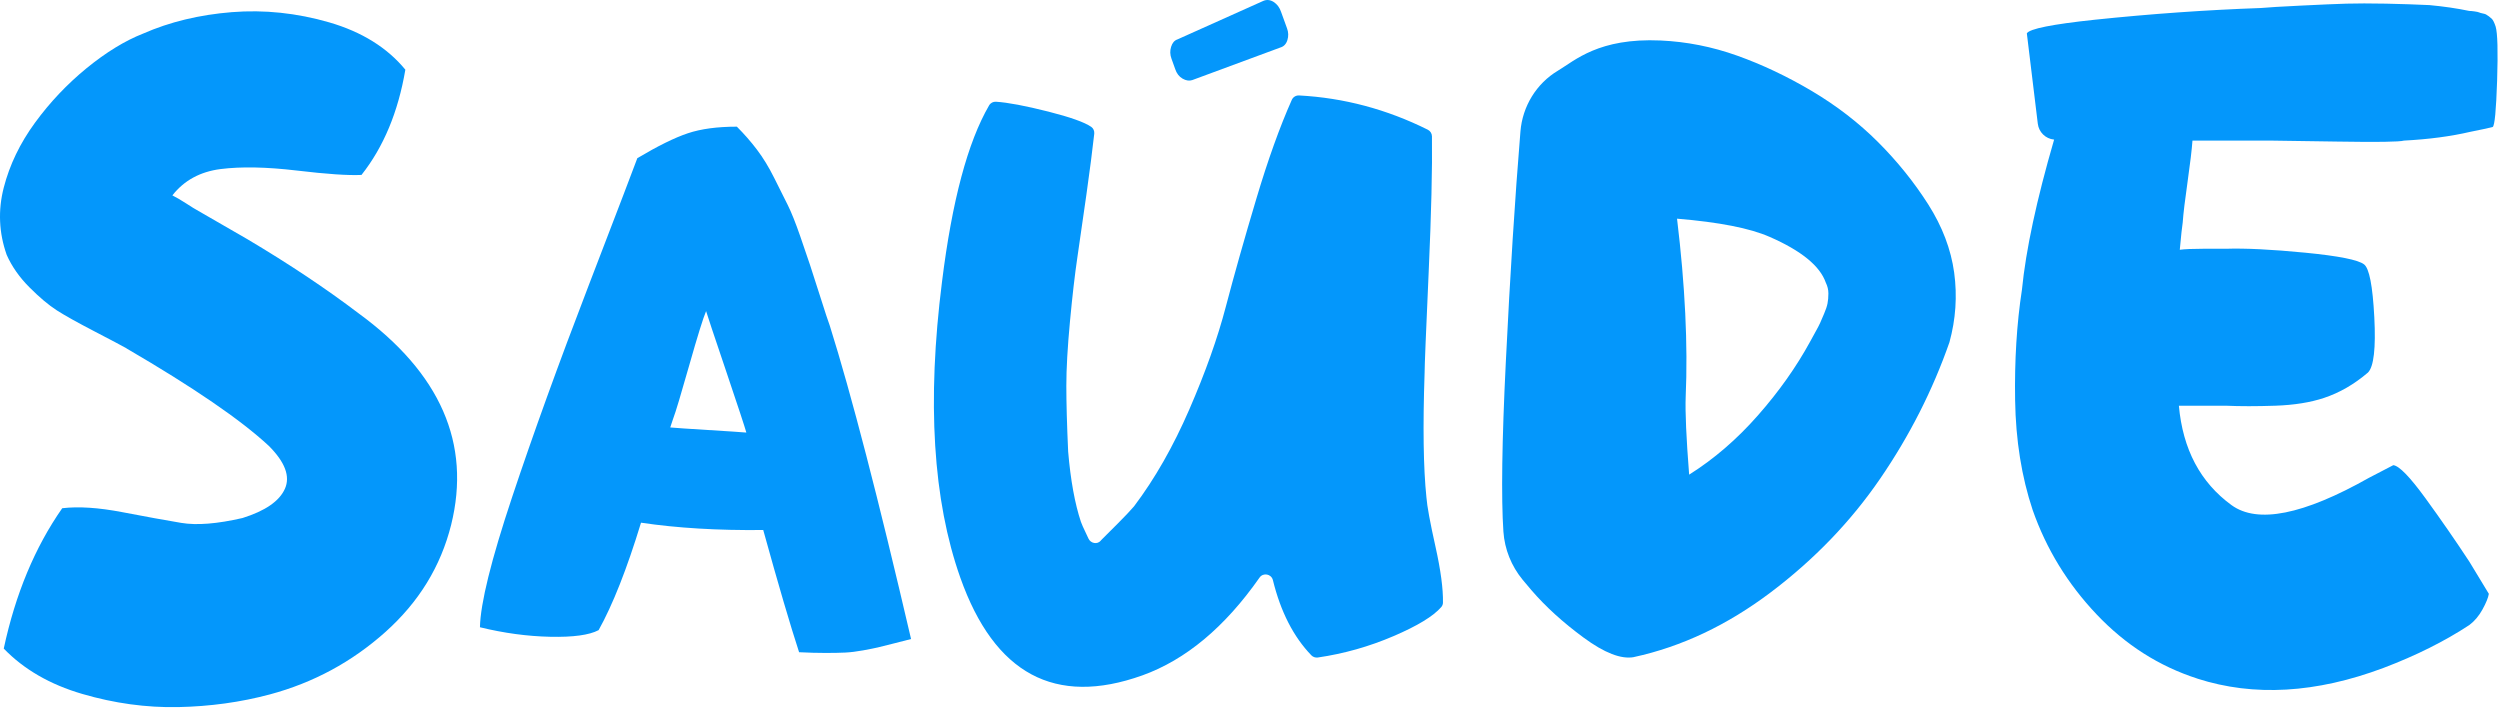 <svg width="442" height="126" viewBox="0 0 442 126" fill="none" xmlns="http://www.w3.org/2000/svg">
<path d="M22.379 61.592C21.574 61.136 19.675 60.13 16.69 58.58C13.705 57.03 11.491 55.796 10.055 54.877C8.62 53.958 7.01 52.609 5.232 50.825C3.447 49.047 2.099 47.122 1.18 45.056C-0.195 41.151 -0.37 37.187 0.663 33.168C1.697 29.15 3.535 25.326 6.178 21.71C8.821 18.087 11.867 14.874 15.308 12.057C18.756 9.246 22.084 7.206 25.304 5.939C30.013 3.872 35.239 2.611 40.988 2.148C46.73 1.692 52.473 2.296 58.222 3.96C63.965 5.63 68.446 8.414 71.666 12.318C70.398 19.785 67.815 25.99 63.911 30.927C61.61 31.042 57.793 30.787 52.453 30.149C47.113 29.519 42.632 29.432 39.009 29.888C35.393 30.351 32.549 31.9 30.476 34.543C31.167 34.886 31.999 35.375 32.978 36.006C33.951 36.636 34.555 37.012 34.789 37.126C38.352 39.192 41.337 40.916 43.752 42.298C51.104 46.666 57.652 51.033 63.394 55.393C77.871 65.966 83.325 78.43 79.763 92.786C77.925 100.139 74.047 106.458 68.13 111.744C62.214 117.031 55.404 120.707 47.71 122.773C42.538 124.155 37.137 124.9 31.509 125.014C25.881 125.128 20.219 124.35 14.537 122.686C8.848 121.022 4.226 118.352 0.663 114.669C2.73 105.023 6.178 96.751 11.001 89.855C13.872 89.513 17.408 89.741 21.601 90.546C25.793 91.351 29.268 91.981 32.026 92.444C34.783 92.907 38.399 92.619 42.88 91.585C46.898 90.324 49.4 88.6 50.373 86.413C51.346 84.233 50.4 81.704 47.529 78.833C42.585 74.237 34.199 68.495 22.365 61.599" fill="#0497FB"/>
<path d="M105.819 111.416C104.182 112.281 101.331 112.67 97.279 112.583C93.22 112.496 89.081 111.932 84.855 110.899C84.942 106.673 86.84 98.999 90.55 87.869C94.26 76.74 98.768 64.275 104.074 50.476C109.381 36.677 112.245 29.17 112.681 27.963C116.304 25.809 119.282 24.34 121.61 23.562C123.938 22.784 126.829 22.395 130.278 22.395C131.572 23.689 132.76 25.044 133.84 26.473C134.92 27.895 135.933 29.559 136.879 31.458C137.825 33.356 138.623 34.953 139.274 36.248C139.918 37.542 140.649 39.374 141.474 41.748C142.292 44.123 142.876 45.827 143.218 46.86C143.56 47.893 144.164 49.772 145.03 52.489C145.888 55.206 146.452 56.91 146.713 57.601C150.51 69.676 155.293 88.138 161.076 112.979C160.385 113.153 159.372 113.415 158.037 113.757C156.696 114.099 155.75 114.341 155.193 114.468C154.629 114.596 153.771 114.77 152.603 114.985C151.436 115.199 150.383 115.327 149.43 115.374C148.478 115.421 147.317 115.441 145.935 115.441C144.553 115.441 143.004 115.401 141.28 115.313C139.73 110.571 137.61 103.366 134.94 93.706C126.917 93.793 119.712 93.363 113.332 92.411C110.83 100.609 108.328 106.948 105.825 111.429M119.014 74.016C118.927 74.278 118.752 74.794 118.498 75.573C119.443 75.66 121.691 75.814 125.226 76.029C128.762 76.243 131.002 76.398 131.955 76.478C131.693 75.532 130.486 71.863 128.332 65.483C126.172 59.103 125.011 55.608 124.837 55.004C124.321 56.212 123.328 59.405 121.858 64.577C120.389 69.75 119.443 72.903 119.014 74.023" fill="#0497FB"/>
<path d="M201.938 119.419C186.535 124.914 175.815 119.151 169.784 102.132C164.941 88.453 163.861 71.004 166.551 49.785C168.322 35.53 171.092 25.145 174.876 18.631C175.124 18.202 175.594 17.954 176.084 17.987C178.163 18.115 181.263 18.698 185.375 19.738C189.205 20.711 191.728 21.603 192.929 22.428C193.318 22.697 193.512 23.166 193.465 23.636C193.143 26.541 192.68 30.11 192.083 34.356C191.439 38.938 190.896 42.674 190.467 45.586C190.037 48.491 189.601 52.241 189.172 56.816C188.742 61.398 188.528 65.195 188.528 68.207C188.528 71.219 188.635 75.103 188.85 79.839C189.279 84.904 190.037 89.05 191.111 92.277C191.218 92.599 191.54 93.33 192.083 94.457C192.217 94.739 192.338 95.001 192.446 95.229C192.835 96.074 193.995 96.309 194.606 95.597C194.632 95.564 194.659 95.53 194.673 95.504C195.317 94.86 196.289 93.887 197.584 92.599C198.852 91.331 199.811 90.318 200.455 89.567C200.482 89.54 200.502 89.513 200.523 89.486C204.172 84.649 207.419 78.954 210.263 72.406C213.114 65.839 215.274 59.781 216.723 54.233C218.179 48.685 219.977 42.306 222.137 35.087C224.17 28.265 226.256 22.455 228.389 17.659C228.611 17.155 229.121 16.847 229.671 16.874C237.587 17.296 245.174 19.316 252.433 22.931C252.875 23.153 253.164 23.602 253.171 24.099C253.244 29.767 253.056 37.737 252.594 48.014C252.111 58.788 251.869 64.765 251.869 65.946C251.547 75.425 251.654 82.751 252.191 87.916C252.298 89.426 252.835 92.357 253.808 96.718C254.72 100.823 255.156 104.09 255.116 106.526C255.116 106.821 255.009 107.103 254.821 107.324C253.412 108.947 250.601 110.658 246.382 112.463C242.068 114.314 237.607 115.575 232.998 116.246C232.576 116.307 232.146 116.166 231.851 115.864C228.685 112.583 226.417 108.149 225.049 102.568C224.78 101.467 223.331 101.192 222.687 102.118C216.542 110.893 209.633 116.655 201.958 119.413" fill="#0497FB"/>
<path d="M288.859 116.179C286.612 116.581 283.66 115.441 279.991 112.737C276.321 110.04 273.235 107.229 270.74 104.325C270.169 103.667 269.66 103.057 269.203 102.5C267.211 100.085 266.017 97.106 265.802 93.987C265.4 88.016 265.54 78.007 266.231 63.96C266.99 48.53 267.848 34.959 268.814 23.239C269.176 18.805 271.618 14.78 275.435 12.499C278.474 10.681 282.654 6.67 293.595 7.159C298.184 7.367 302.692 8.253 307.126 9.836C311.561 11.419 315.968 13.505 320.349 16.102C324.729 18.704 328.627 21.71 332.042 25.125C335.456 28.539 338.408 32.209 340.91 36.133C343.406 40.058 344.935 44.083 345.499 48.208C346.056 52.334 345.78 56.44 344.66 60.518C341.702 68.978 337.63 77.008 332.431 84.602C327.232 92.196 320.785 98.897 313.09 104.707C305.395 110.517 297.318 114.34 288.859 116.172M312.862 41.876C309.394 40.346 303.94 39.279 296.5 38.662C297.929 50.489 298.432 60.981 298.03 70.159C297.929 72.808 298.13 77.397 298.64 83.918C303.021 81.167 307.073 77.679 310.796 73.446C314.519 69.219 317.598 64.859 320.047 60.371C320.147 60.17 320.429 59.66 320.885 58.841C321.341 58.03 321.65 57.439 321.804 57.084C321.959 56.728 322.187 56.191 322.495 55.48C322.804 54.769 323.005 54.159 323.106 53.649C323.206 53.139 323.26 52.556 323.26 51.891C323.26 51.227 323.106 50.59 322.804 49.979C321.784 47.028 318.47 44.324 312.869 41.876" fill="#0497FB"/>
<path d="M388.5 119.976C381.718 117.796 375.774 114.005 370.662 108.605C365.55 103.205 361.787 97.06 359.372 90.163C357.42 84.307 356.387 77.84 356.273 70.776C356.159 63.712 356.561 57.191 357.48 51.214C358.171 44.211 360.063 35.362 363.169 24.675C363.155 24.675 363.149 24.675 363.135 24.675C361.646 24.528 360.465 23.361 360.284 21.878L358.345 5.898C358.802 5.093 362.827 4.288 370.407 3.483C380.289 2.45 390.05 1.759 399.703 1.417C400.964 1.303 403.346 1.156 406.854 0.988C410.356 0.813 413.026 0.699 414.871 0.646C416.709 0.592 419.037 0.592 421.848 0.646C424.659 0.706 427.215 0.793 429.516 0.901C432.045 1.135 434.399 1.478 436.58 1.934C436.808 1.934 437.123 1.961 437.525 2.021C437.928 2.081 438.183 2.135 438.304 2.195C438.418 2.256 438.619 2.309 438.907 2.37C439.196 2.43 439.397 2.484 439.511 2.544C439.625 2.605 439.8 2.719 440.028 2.886C440.256 3.061 440.43 3.202 440.544 3.316C440.658 3.43 440.772 3.604 440.886 3.832C441 4.067 441.114 4.349 441.229 4.698C441.571 5.845 441.658 9.038 441.49 14.264C441.316 19.49 441.061 22.22 440.712 22.448C440.37 22.562 439.048 22.851 436.747 23.307C433.299 24.112 429.395 24.628 425.028 24.857C424.223 25.091 420.318 25.145 413.308 25.031C406.298 24.917 402.366 24.857 401.501 24.857H387.628C387.514 26.467 387.225 28.882 386.769 32.095C386.306 35.315 386.018 37.723 385.904 39.333C385.79 40.024 385.615 41.634 385.387 44.157C386.306 44.043 387.655 43.982 389.439 43.982H393.491C396.939 43.868 401.615 44.096 407.539 44.673C413.455 45.25 416.93 45.941 417.964 46.74C418.883 47.431 419.486 50.53 419.775 56.044C420.063 61.559 419.688 64.832 418.655 65.865C416.24 67.932 413.657 69.428 410.9 70.347C408.485 71.152 405.613 71.615 402.286 71.729C398.952 71.843 396.02 71.843 393.498 71.729H385.226C385.917 79.43 389.017 85.286 394.531 89.305C399.126 92.639 407.223 91.029 418.829 84.481L423.136 82.241C424.169 82.355 426.067 84.307 428.825 88.097C431.582 91.888 434.164 95.624 436.58 99.3L440.028 104.989C439.914 105.68 439.538 106.599 438.907 107.746C438.277 108.894 437.499 109.813 436.58 110.504C432.212 113.375 427.161 115.904 421.412 118.084C409.464 122.565 398.496 123.196 388.5 119.983" fill="#0497FB"/>
<path d="M207.774 12.205L207.117 10.374C206.855 9.676 206.835 8.978 207.05 8.281C207.265 7.583 207.64 7.147 208.163 6.972L223.358 0.157C223.969 -0.105 224.579 -0.038 225.19 0.351C225.8 0.747 226.236 1.331 226.498 2.115L227.544 5C227.806 5.698 227.826 6.395 227.611 7.093C227.39 7.791 226.974 8.227 226.364 8.401L210.78 14.164C210.257 14.338 209.686 14.251 209.076 13.902C208.465 13.553 208.029 12.983 207.768 12.198" fill="#0497FB"/>
</svg>
